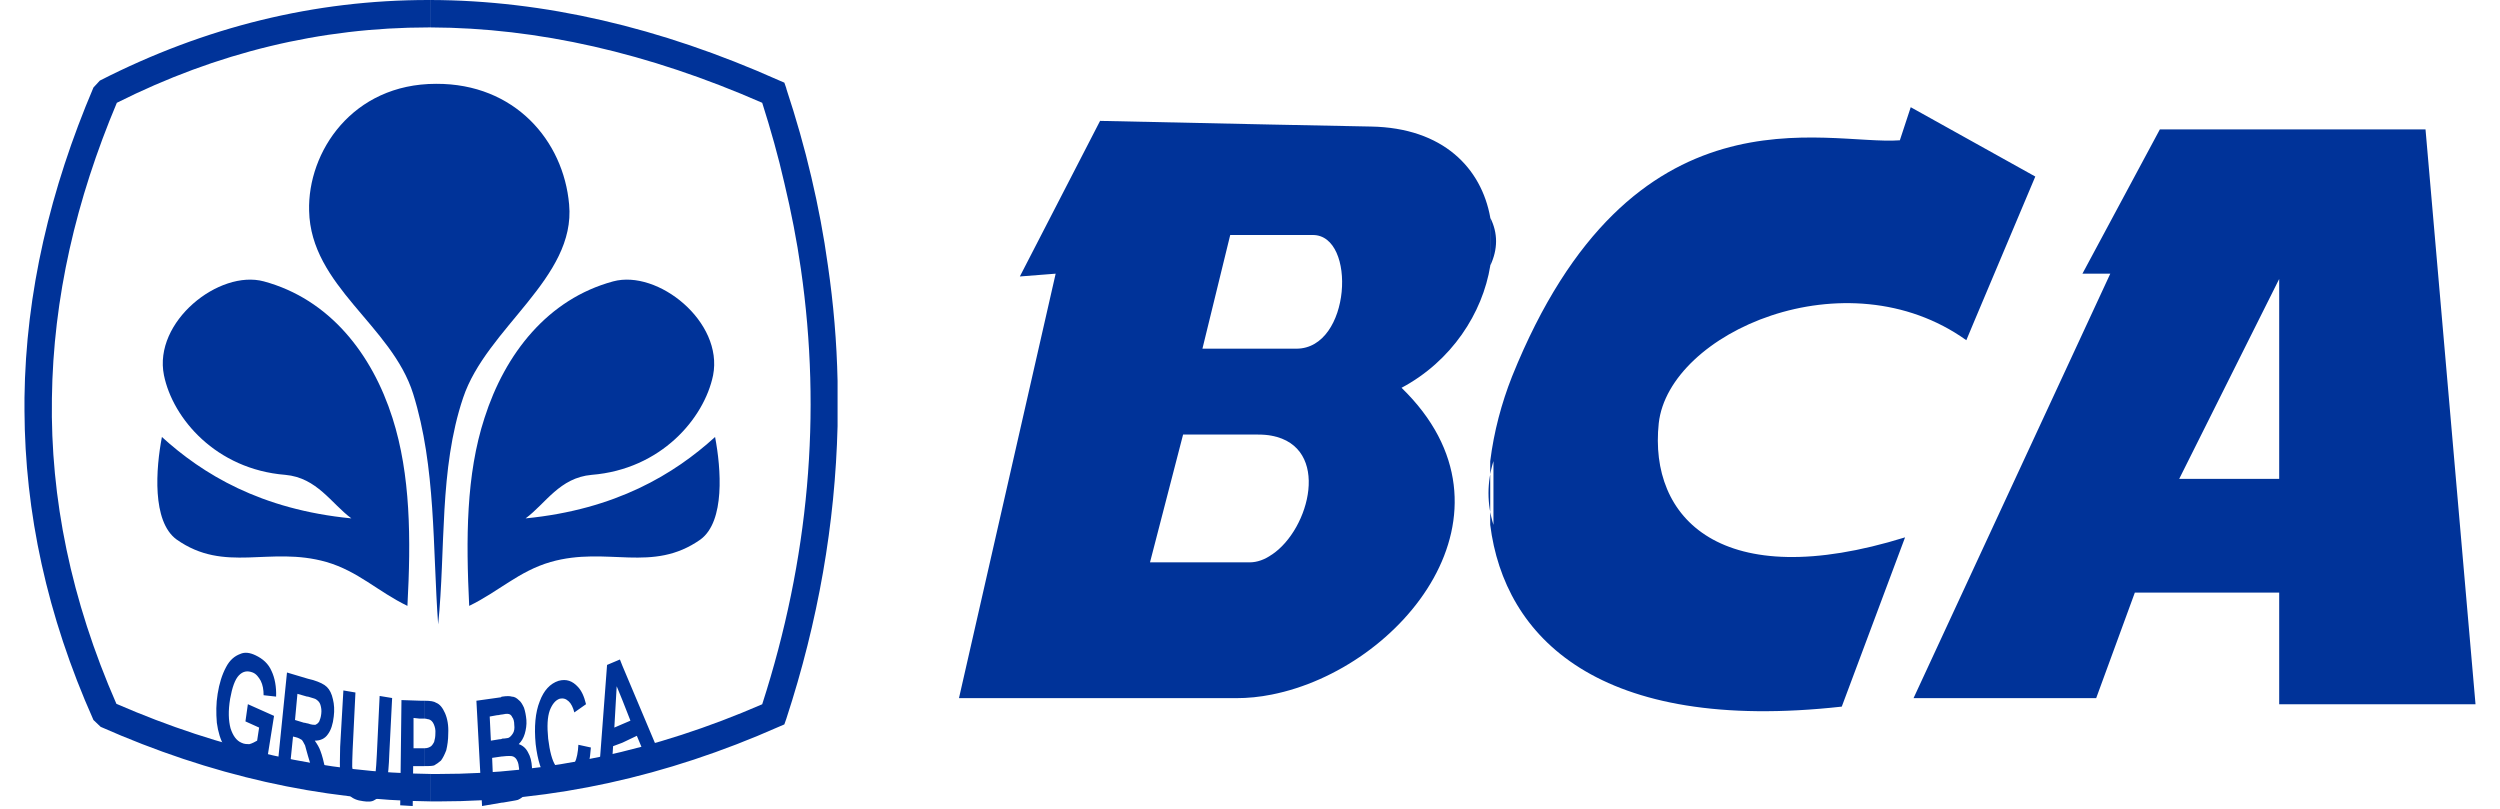 <svg xmlns="http://www.w3.org/2000/svg" width="34" height="11" viewBox="0 0 34 11" fill="none"><path fill-rule="evenodd" clip-rule="evenodd" d="M1.358 1.096C2.795 0.362 4.286 0 5.827 0H5.86V0.373H5.827C4.363 0.373 2.954 0.713 1.589 1.398C1.035 2.714 0.723 4.052 0.706 5.417C0.684 6.771 0.964 8.158 1.583 9.572C3.009 10.192 4.434 10.51 5.86 10.526V10.899C4.363 10.883 2.866 10.548 1.369 9.885L1.271 9.792C0.635 8.366 0.339 6.963 0.333 5.587V5.488V5.411C0.35 3.98 0.684 2.571 1.271 1.19L1.358 1.096ZM5.859 0C7.389 0.005 8.968 0.367 10.59 1.091L10.667 1.124L10.694 1.201V1.206C10.826 1.606 10.941 2.007 11.034 2.407C11.128 2.807 11.204 3.207 11.259 3.607C11.336 4.134 11.38 4.655 11.391 5.181V5.795C11.358 7.122 11.128 8.448 10.694 9.775L10.667 9.852L10.59 9.885C9.055 10.565 7.515 10.899 5.98 10.899H5.859V10.526H5.98C7.438 10.526 8.902 10.214 10.366 9.578C11.002 7.604 11.177 5.63 10.892 3.657C10.837 3.273 10.76 2.878 10.667 2.489C10.585 2.127 10.481 1.76 10.366 1.398C8.814 0.718 7.312 0.378 5.859 0.373V0Z" fill="#003399"></path><path fill-rule="evenodd" clip-rule="evenodd" d="M5.959 8.492C5.882 7.445 5.931 6.354 5.619 5.356C5.328 4.424 4.226 3.892 4.204 2.867C4.182 2.067 4.791 1.14 5.931 1.14C7 1.135 7.664 1.913 7.74 2.78C7.834 3.783 6.616 4.457 6.298 5.411C5.97 6.387 6.063 7.467 5.959 8.492Z" fill="#003399"></path><path fill-rule="evenodd" clip-rule="evenodd" d="M6.381 8.24C6.337 7.33 6.337 6.458 6.589 5.685C6.869 4.808 7.45 4.068 8.338 3.827C8.946 3.662 9.84 4.375 9.698 5.104C9.577 5.691 8.99 6.382 8.047 6.458C7.609 6.497 7.422 6.848 7.148 7.05C8.376 6.93 9.171 6.447 9.725 5.943C9.807 6.371 9.862 7.089 9.528 7.336C8.87 7.802 8.261 7.423 7.488 7.643C7.055 7.769 6.786 8.043 6.381 8.24Z" fill="#003399"></path><path fill-rule="evenodd" clip-rule="evenodd" d="M5.541 8.24C5.59 7.33 5.585 6.458 5.338 5.685C5.059 4.808 4.478 4.068 3.589 3.827C2.981 3.662 2.082 4.375 2.23 5.104C2.35 5.691 2.937 6.382 3.88 6.458C4.313 6.497 4.505 6.848 4.779 7.05C3.545 6.93 2.756 6.447 2.202 5.943C2.12 6.371 2.065 7.089 2.4 7.336C3.058 7.802 3.666 7.423 4.439 7.643C4.872 7.769 5.135 8.043 5.541 8.24Z" fill="#003399"></path><path fill-rule="evenodd" clip-rule="evenodd" d="M4.188 9.231L3.903 9.146L3.76 10.559L3.925 10.606L3.985 10.017L4.023 10.026C4.062 10.035 4.089 10.054 4.105 10.063C4.122 10.082 4.133 10.11 4.149 10.138C4.155 10.166 4.171 10.213 4.188 10.279V9.839C4.171 9.839 4.155 9.829 4.133 9.829L4.012 9.792L4.045 9.436L4.177 9.474H4.188V9.231ZM3.338 9.811L3.371 9.577L3.727 9.736L3.639 10.288C3.596 10.335 3.541 10.363 3.464 10.372C3.393 10.382 3.327 10.372 3.261 10.344C3.173 10.307 3.102 10.241 3.053 10.157C2.998 10.063 2.965 9.951 2.949 9.83C2.938 9.698 2.938 9.567 2.96 9.436C2.982 9.296 3.02 9.174 3.075 9.072C3.124 8.978 3.19 8.922 3.267 8.894C3.327 8.866 3.398 8.875 3.475 8.912C3.574 8.959 3.65 9.025 3.694 9.128C3.738 9.221 3.76 9.343 3.755 9.474L3.585 9.455C3.585 9.38 3.574 9.315 3.546 9.259C3.519 9.212 3.486 9.165 3.437 9.146C3.365 9.118 3.305 9.128 3.25 9.184C3.195 9.24 3.157 9.352 3.13 9.502C3.102 9.67 3.108 9.801 3.135 9.904C3.168 10.007 3.217 10.073 3.283 10.101C3.321 10.12 3.354 10.12 3.393 10.12C3.431 10.11 3.464 10.091 3.497 10.073L3.524 9.895L3.338 9.811ZM4.67 9.39L4.834 9.418L4.796 10.194C4.79 10.316 4.79 10.4 4.79 10.428C4.796 10.494 4.812 10.541 4.834 10.578C4.862 10.625 4.895 10.644 4.944 10.653C4.993 10.662 5.032 10.644 5.054 10.616C5.081 10.588 5.098 10.55 5.108 10.503C5.114 10.457 5.119 10.372 5.125 10.26L5.163 9.465L5.333 9.493L5.295 10.241C5.289 10.419 5.278 10.541 5.262 10.606C5.251 10.672 5.229 10.737 5.207 10.775C5.18 10.822 5.141 10.859 5.098 10.878C5.059 10.906 5.004 10.906 4.939 10.896C4.856 10.887 4.796 10.859 4.758 10.822C4.719 10.784 4.686 10.737 4.664 10.69C4.642 10.634 4.631 10.578 4.626 10.522C4.621 10.438 4.621 10.316 4.626 10.157L4.67 9.39ZM4.188 10.279V9.839C4.237 9.858 4.27 9.858 4.287 9.858C4.309 9.848 4.325 9.839 4.342 9.811C4.353 9.783 4.364 9.755 4.369 9.708C4.375 9.661 4.369 9.624 4.358 9.586C4.347 9.549 4.325 9.53 4.298 9.511C4.287 9.502 4.248 9.493 4.188 9.474V9.231L4.259 9.249C4.347 9.277 4.407 9.305 4.446 9.343C4.484 9.38 4.512 9.436 4.528 9.511C4.545 9.577 4.55 9.661 4.539 9.745C4.528 9.848 4.501 9.932 4.457 9.989C4.418 10.045 4.358 10.073 4.281 10.073C4.314 10.12 4.342 10.166 4.358 10.213C4.38 10.269 4.402 10.354 4.429 10.475L4.501 10.784L4.303 10.719L4.216 10.372C4.205 10.344 4.199 10.307 4.188 10.279ZM5.772 9.53V9.773H5.706L5.624 9.764V10.176H5.712H5.772V10.419H5.728H5.619L5.613 10.962L5.443 10.952L5.46 9.521L5.728 9.53H5.772ZM5.773 10.419V10.176C5.811 10.176 5.833 10.166 5.849 10.157C5.871 10.148 5.888 10.12 5.904 10.091C5.915 10.054 5.921 10.017 5.921 9.979C5.926 9.923 5.915 9.886 5.899 9.848C5.882 9.811 5.86 9.792 5.833 9.783C5.816 9.783 5.8 9.773 5.773 9.773V9.53C5.855 9.53 5.904 9.539 5.932 9.558C5.981 9.577 6.019 9.624 6.052 9.698C6.085 9.773 6.102 9.867 6.096 9.979C6.096 10.063 6.085 10.138 6.069 10.204C6.047 10.26 6.025 10.307 5.997 10.344C5.965 10.372 5.937 10.391 5.904 10.41C5.871 10.419 5.827 10.419 5.773 10.419ZM6.83 9.474V9.717C6.808 9.717 6.786 9.727 6.759 9.727L6.66 9.745L6.676 10.073L6.792 10.054C6.802 10.054 6.819 10.054 6.83 10.045V10.288H6.824L6.693 10.307L6.709 10.691L6.83 10.672V10.915L6.556 10.962L6.479 9.53L6.813 9.483C6.819 9.474 6.824 9.474 6.83 9.474ZM7.866 10.129L8.036 10.166C8.025 10.325 7.998 10.456 7.948 10.55C7.899 10.634 7.828 10.7 7.74 10.728C7.63 10.756 7.532 10.719 7.449 10.616C7.362 10.503 7.312 10.344 7.285 10.12C7.263 9.886 7.28 9.689 7.34 9.539C7.395 9.39 7.482 9.296 7.597 9.259C7.702 9.231 7.784 9.259 7.861 9.343C7.905 9.39 7.943 9.464 7.97 9.577L7.811 9.689C7.795 9.624 7.767 9.567 7.735 9.539C7.696 9.502 7.658 9.493 7.614 9.502C7.554 9.521 7.51 9.577 7.477 9.661C7.444 9.755 7.439 9.876 7.455 10.045C7.477 10.223 7.51 10.344 7.554 10.41C7.597 10.475 7.652 10.503 7.713 10.485C7.756 10.466 7.789 10.428 7.817 10.372C7.844 10.316 7.861 10.232 7.866 10.129ZM6.83 10.915V10.672H6.868C6.928 10.662 6.967 10.653 6.983 10.644C7.005 10.634 7.027 10.606 7.038 10.578C7.055 10.541 7.06 10.503 7.06 10.457C7.055 10.41 7.049 10.372 7.033 10.344C7.022 10.316 7 10.297 6.978 10.288C6.956 10.279 6.907 10.279 6.83 10.288V10.045C6.874 10.045 6.901 10.036 6.912 10.036C6.939 10.026 6.961 9.998 6.978 9.97C6.994 9.942 7 9.904 6.994 9.858C6.994 9.811 6.983 9.773 6.967 9.755C6.956 9.727 6.934 9.708 6.901 9.708C6.89 9.708 6.868 9.708 6.83 9.717V9.474C6.89 9.465 6.934 9.465 6.961 9.474C6.994 9.474 7.027 9.493 7.055 9.521C7.082 9.54 7.104 9.577 7.126 9.624C7.142 9.671 7.153 9.727 7.159 9.792C7.164 9.858 7.153 9.923 7.137 9.979C7.12 10.036 7.093 10.082 7.055 10.12C7.109 10.138 7.153 10.176 7.181 10.232C7.214 10.288 7.23 10.354 7.235 10.438C7.235 10.503 7.23 10.569 7.219 10.634C7.203 10.7 7.181 10.747 7.153 10.793C7.12 10.831 7.087 10.859 7.044 10.878C7.016 10.887 6.945 10.896 6.841 10.915H6.83ZM8.464 9.053V9.521L8.387 9.333L8.355 9.895L8.464 9.848V10.101L8.338 10.148L8.316 10.494L8.141 10.569L8.256 9.043L8.431 8.969L8.464 9.053ZM8.464 10.101V9.848L8.574 9.801L8.464 9.521V9.053L8.957 10.223L8.782 10.297L8.661 10.007L8.464 10.101Z" fill="#003399"></path><path fill-rule="evenodd" clip-rule="evenodd" d="M14.961 1.644L13.87 3.76L14.357 3.722L13.042 9.495H16.808C16.973 9.495 17.132 9.479 17.296 9.446V7.543C17.203 7.609 17.099 7.648 16.995 7.648H15.64L16.09 5.91H17.104C17.175 5.91 17.241 5.915 17.296 5.926V4.742H16.353L16.731 3.196H17.296V1.694L14.961 1.644ZM20.311 6.271V7.138C20.221 6.853 20.221 6.562 20.311 6.271ZM17.296 9.446C19.067 9.095 20.805 6.968 19.061 5.274C19.741 4.912 20.163 4.26 20.268 3.613V2.96C20.147 2.286 19.626 1.738 18.645 1.721L17.296 1.694V3.196H17.855C18.453 3.196 18.376 4.742 17.631 4.742H17.296V5.926C18.102 6.08 17.817 7.198 17.296 7.544V9.446ZM26.852 7.708L26.024 9.495H26.852V7.708ZM26.852 1.94V4.364L26.742 4.627C25.108 3.459 22.696 4.523 22.559 5.756C22.422 7.045 23.404 8.086 25.909 7.308L25.048 9.61C21.742 9.978 20.459 8.667 20.267 7.138V6.272C20.317 5.871 20.421 5.482 20.564 5.12C22.192 1.074 24.834 1.984 25.838 1.908L25.986 1.458L26.852 1.94ZM20.267 3.613C20.373 3.388 20.373 3.169 20.267 2.96V3.613ZM26.852 4.364L27.68 2.401L26.852 1.94V4.364ZM30.317 1.76V5.153L29.637 6.513H30.317V8.059H29.034L28.508 9.495H26.852V7.708L28.7 3.722H28.321L29.374 1.76H30.317ZM30.317 8.059V6.513H30.997V3.794L30.317 5.153V1.76H32.987L33.667 9.578H30.997V8.059H30.317Z" fill="#003399"></path></svg>